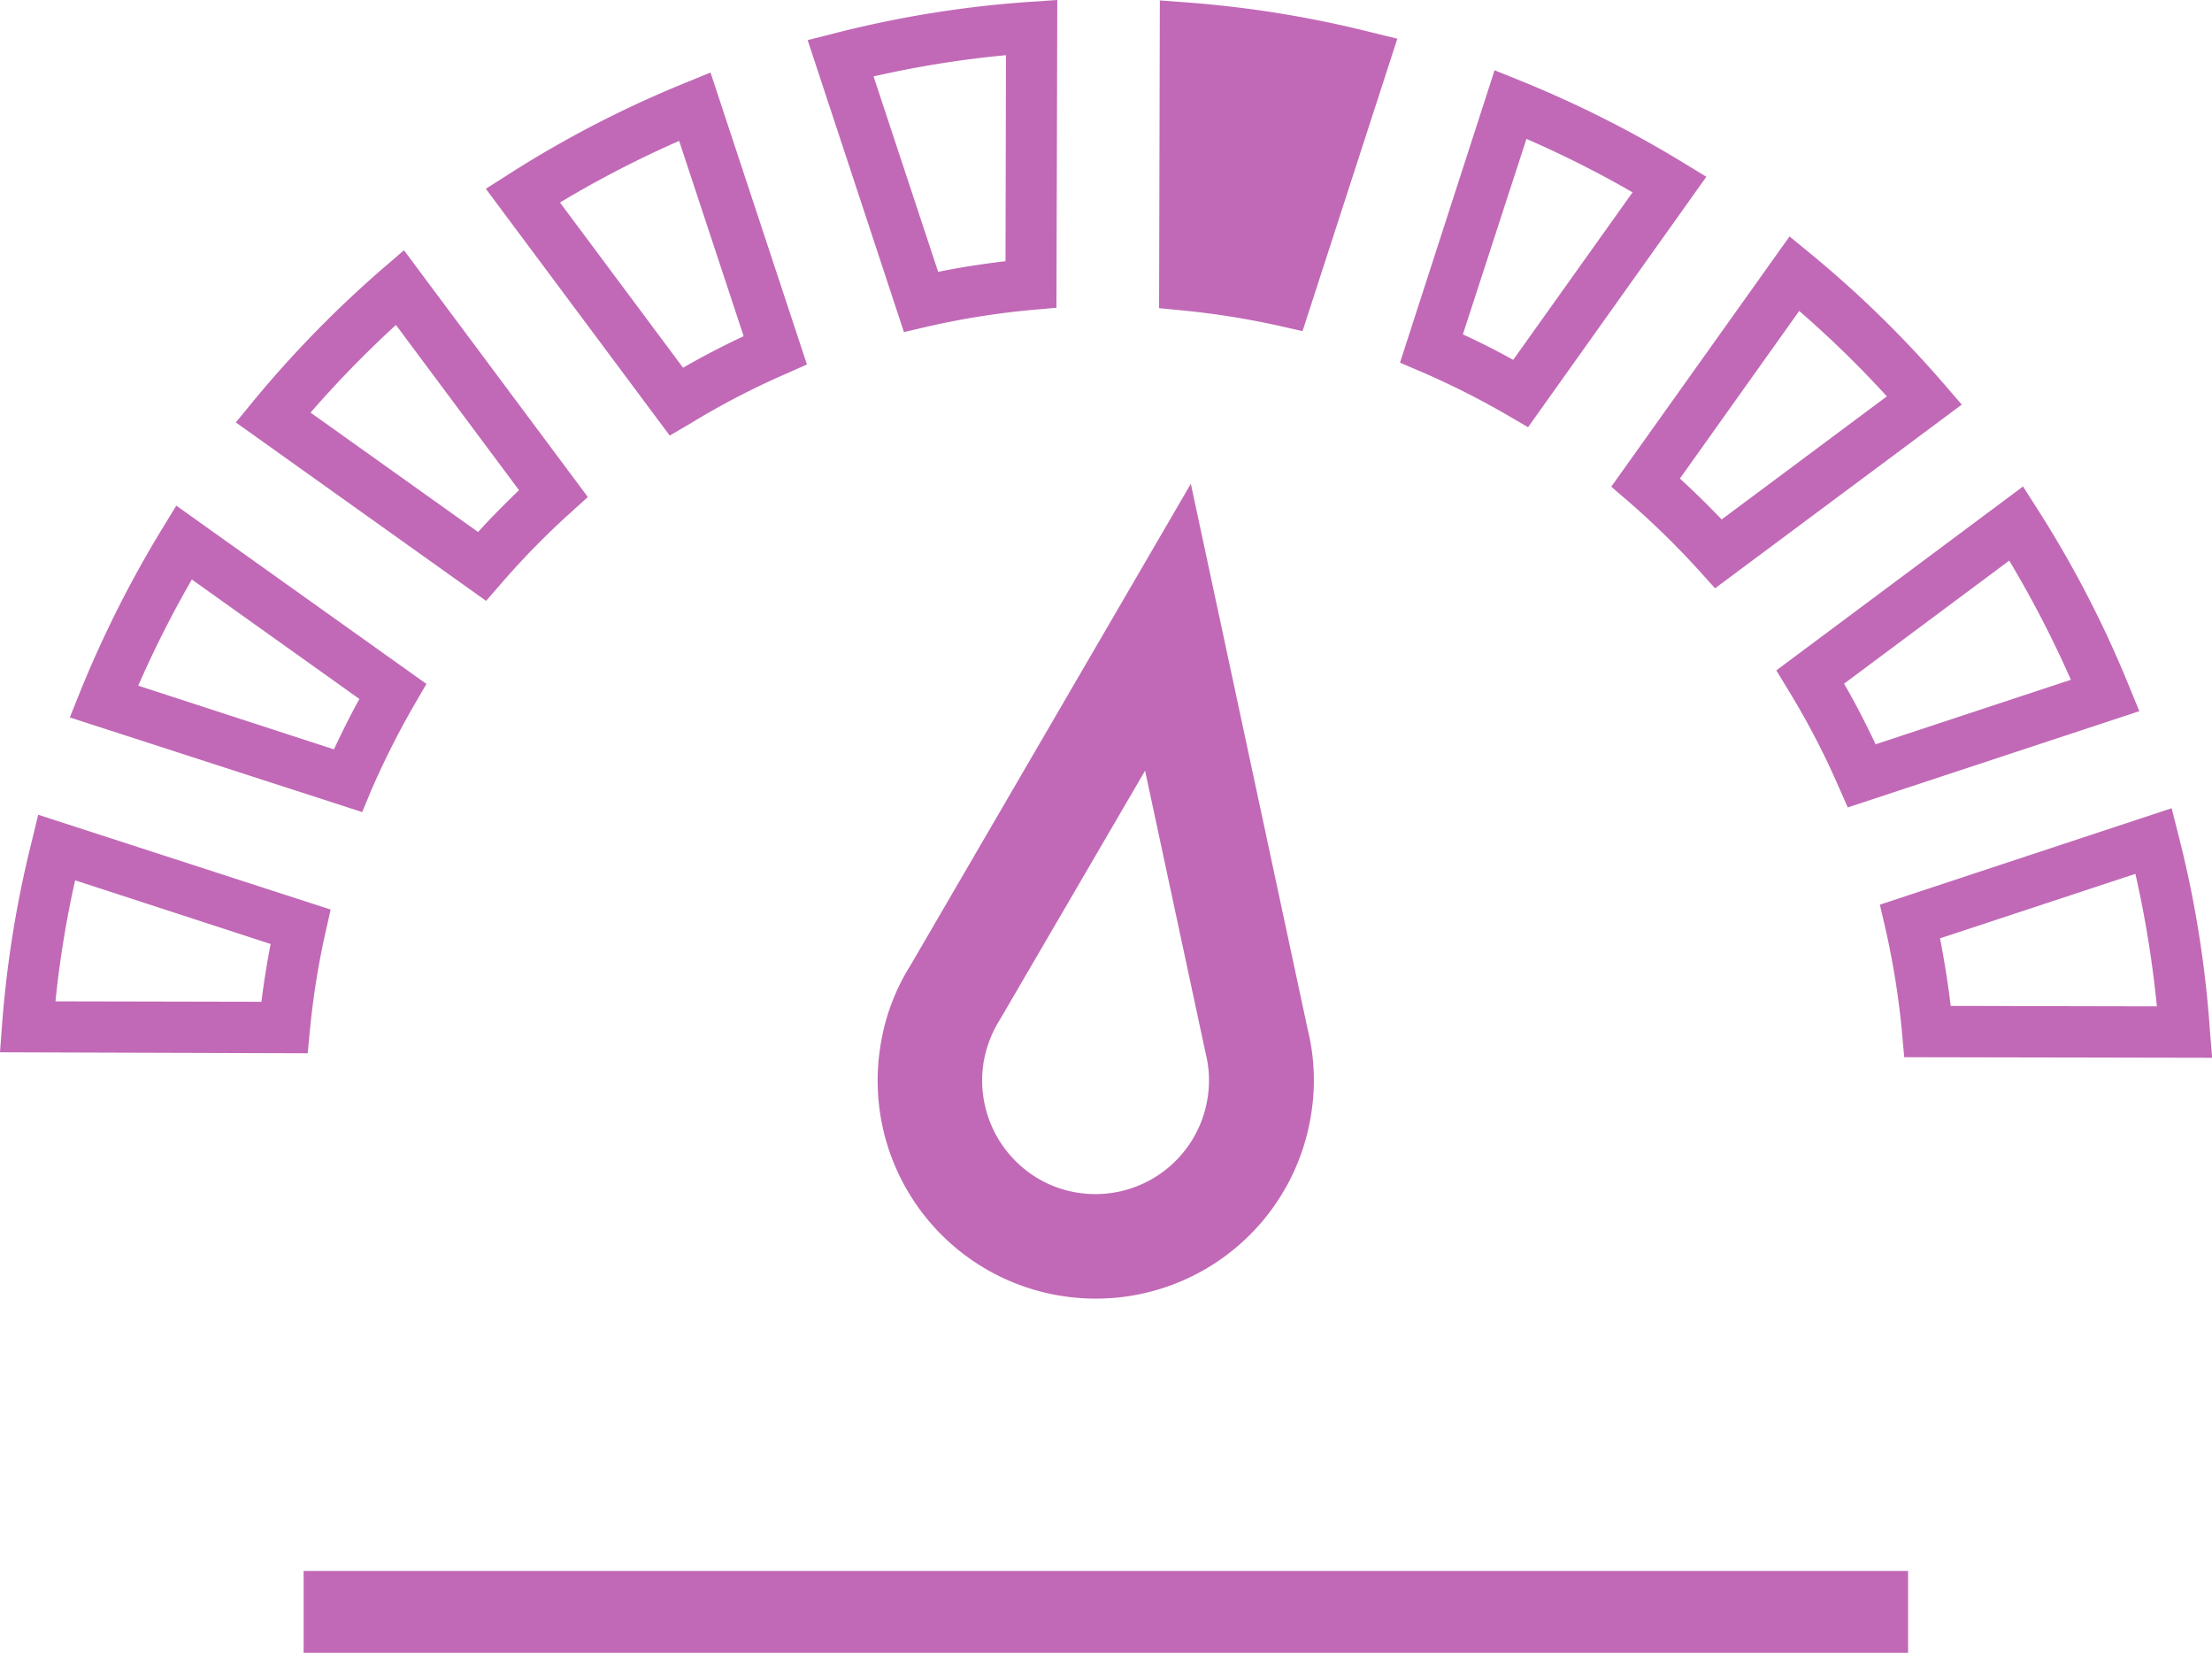 <svg xmlns="http://www.w3.org/2000/svg" width="52.113" height="38.936" viewBox="0 0 52.113 38.936">
  <path id="Union_6" data-name="Union 6" d="M7.153,38.935V37.006h37.8v1.929Zm17.852-8.408a5.134,5.134,0,0,1-4.264-5.88,5,5,0,0,1,.714-1.915l6.6-11.336,2.755,12.86a5,5,0,0,1,.077,2.006,5.132,5.132,0,0,1-5.884,4.264Zm-1.443-6.516a2.745,2.745,0,0,0-.391,1.027,2.683,2.683,0,0,0,.763,2.32,2.639,2.639,0,0,0,1.456.738,2.674,2.674,0,0,0,3.058-2.219,2.622,2.622,0,0,0-.043-1.061l-1.428-6.661Zm21.3.893-.049-.545a18.931,18.931,0,0,0-.4-2.513l-.125-.535,6.874-2.272.159.627a25.661,25.661,0,0,1,.743,4.611l.053.641Zm.844-2.8c.1.526.188,1.061.251,1.592l4.857.01a25.258,25.258,0,0,0-.506-3.121ZM0,24.788l.048-.646a25.655,25.655,0,0,1,.7-4.321L.9,19.193,7.79,21.426l-.121.535a18.708,18.708,0,0,0-.367,2.3l-.053.55Zm1.307-1.2,4.852.01c.058-.459.13-.916.217-1.361l-4.606-1.5A24.143,24.143,0,0,0,1.307,23.587ZM1.645,16.9l.241-.6a26.408,26.408,0,0,1,1.929-3.835l.338-.554,5.894,4.2-.275.472a19.958,19.958,0,0,0-1.027,2.036l-.212.511Zm1.611-.748,4.611,1.5c.188-.4.386-.8.6-1.187L4.52,13.651A25.356,25.356,0,0,0,3.256,16.154ZM43.31,18.517a18.323,18.323,0,0,0-1.177-2.257l-.284-.468,5.812-4.332.348.545a25.661,25.661,0,0,1,2.146,4.148l.246.6-6.869,2.267Zm.135-2.412c.27.468.516.945.743,1.428l4.6-1.52a25.353,25.353,0,0,0-1.452-2.807ZM5.556,9.951l.41-.5A26.186,26.186,0,0,1,9.025,6.319l.492-.424,4.332,5.813-.405.367a18.969,18.969,0,0,0-1.631,1.664l-.361.415Zm1.761-.231,3.946,2.812c.309-.338.632-.666.965-.984l-2.9-3.893A25.417,25.417,0,0,0,7.317,9.719ZM40.04,13.453a19.536,19.536,0,0,0-1.665-1.631l-.415-.357,4.2-5.895.5.41A25.765,25.765,0,0,1,45.794,9.04l.424.491-5.812,4.327Zm-.463-2.18c.338.309.666.632.984.964l3.892-2.9a24.689,24.689,0,0,0-2.065-2.012ZM11.446,4.447l.545-.347a25.66,25.66,0,0,1,4.148-2.146l.6-.246,2.272,6.878-.5.222A18.323,18.323,0,0,0,16.25,9.985l-.472.275Zm1.746.323,2.9,3.892c.468-.27.945-.516,1.428-.743L16,3.319A24.883,24.883,0,0,0,13.192,4.771ZM35.525,9.787A19.109,19.109,0,0,0,33.49,8.76l-.507-.217,2.228-6.888.6.242a26.44,26.44,0,0,1,3.835,1.929l.554.338-4.2,5.9Zm-1.061-1.91c.4.183.8.386,1.186.6l2.812-3.946a24.771,24.771,0,0,0-2.5-1.259ZM19.028.945l.627-.159A25.617,25.617,0,0,1,24.267.043L24.909,0l-.02,7.25-.545.048a18.678,18.678,0,0,0-2.513.4l-.535.125Zm1.554.859,1.52,4.6c.52-.106,1.051-.188,1.587-.251L23.7,1.3A24.129,24.129,0,0,0,20.582,1.8Zm9.57,5.875a18.962,18.962,0,0,0-2.3-.367l-.545-.053L27.325.01l.646.048a25.652,25.652,0,0,1,4.322.7l.627.154L30.687,7.8Z" fill="#c169b6"/>
</svg>
